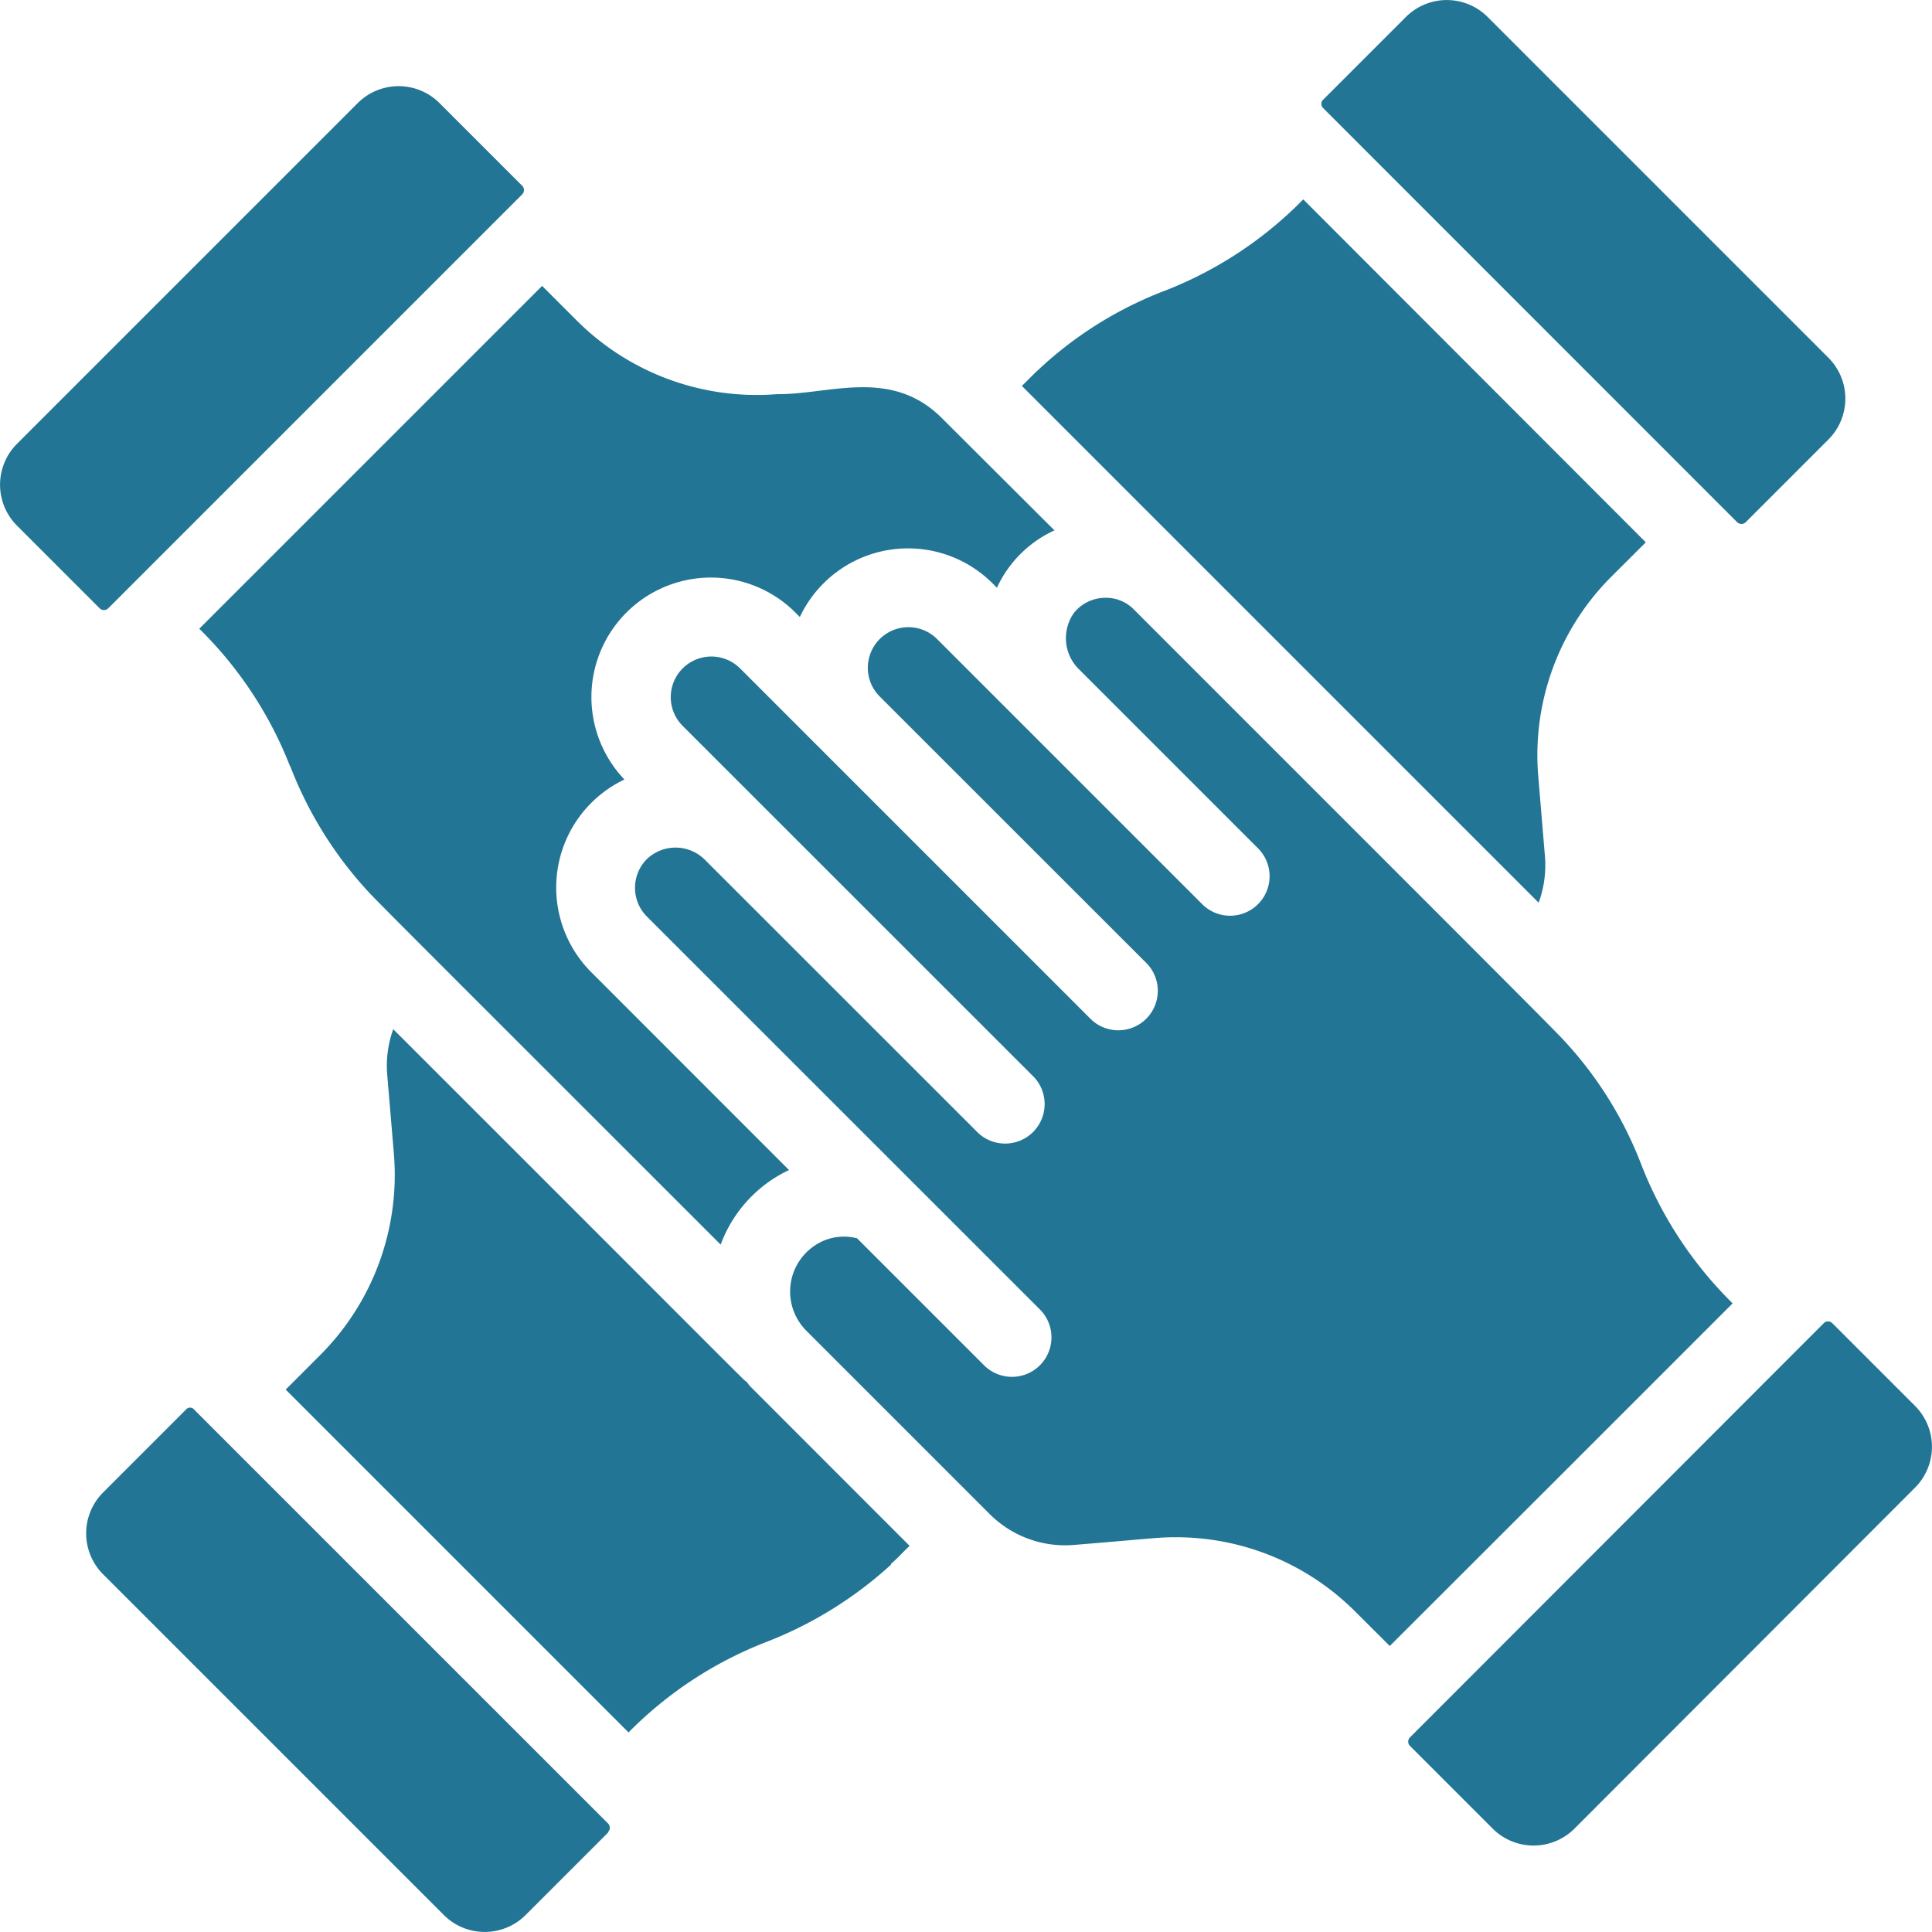 <svg xmlns="http://www.w3.org/2000/svg" width="19.273" height="19.273" viewBox="0 0 19.273 19.273">
  <g id="_x31_7_1_" transform="translate(-2.5 -0.5)">
    <path id="Pfad_411" data-name="Pfad 411" d="M15.7,3.494l.825-.825a.577.577,0,0,1,.815,0l3.4,3.4a.577.577,0,0,1,0,.815l-.825.825a.061.061,0,0,1-.086,0L15.7,3.579a.06.06,0,0,1,0-.086ZM12.836,6.209c.019-.017.039-.035.047-.043a3.85,3.85,0,0,1,1.253-.772A3.926,3.926,0,0,0,15.49,4.5l.011-.011L18.918,7.91l-.344.343a2.515,2.515,0,0,0-.728,2l.066.792a1.081,1.081,0,0,1-.063.46L12.694,6.35ZM3.58,8.568a.061.061,0,0,1-.086,0l-.825-.825a.577.577,0,0,1,0-.815l3.4-3.4a.577.577,0,0,1,.815,0l.825.825a.061.061,0,0,1,0,.086Zm1.813,1.575A3.923,3.923,0,0,0,4.5,8.784l-.012-.012,3.42-3.42.344.344a2.54,2.54,0,0,0,2,.736c.525.005,1.137-.269,1.646.241l1.121,1.118a1.164,1.164,0,0,0-.574.572l-.044-.044a1.193,1.193,0,0,0-1.922.336l-.043-.043a1.192,1.192,0,0,0-1.707,1.664A1.194,1.194,0,0,0,8.4,12.2l1.971,1.972a1.333,1.333,0,0,0-.682.744c-2.673-2.673-3.43-3.426-3.518-3.524a3.91,3.91,0,0,1-.775-1.247ZM8.568,20.779l-.825.825a.577.577,0,0,1-.815,0l-3.4-3.4a.577.577,0,0,1,0-.815l.825-.825a.053.053,0,0,1,.086,0l4.126,4.126a.06.06,0,0,1,0,.086Zm2.822-2.672a3.97,3.97,0,0,1-1.246.773,3.919,3.919,0,0,0-1.361.889l-.013.013-3.42-3.42.343-.343a2.543,2.543,0,0,0,.737-2l-.067-.795a1.074,1.074,0,0,1,.06-.457c3.763,3.761,3.48,3.485,3.524,3.517l0,0c.013.014.022.031.036.045l1.591,1.592c-.1.094-.076.082-.189.183Zm4.628.468a2.527,2.527,0,0,0-1.79-.74c-.186,0-.254.015-1.006.076a1.063,1.063,0,0,1-.851-.309l-1.827-1.827a.552.552,0,0,1,.087-.852.52.52,0,0,1,.419-.07l1.274,1.274a.394.394,0,0,0,.557-.557L8.953,11.643a.406.406,0,0,1,0-.573.414.414,0,0,1,.572,0l2.716,2.715a.394.394,0,1,0,.557-.557L9.31,9.741a.4.4,0,0,1,.573-.573l3.487,3.487a.394.394,0,1,0,.557-.557L11.276,9.448a.4.4,0,1,1,.572-.573l.845.845L14.5,11.527h0a.394.394,0,0,0,.557-.557l-1.8-1.8a.435.435,0,0,1-.042-.558.4.4,0,0,1,.294-.148.39.39,0,0,1,.305.119c3.313,3.314,4.182,4.18,4.291,4.3a3.839,3.839,0,0,1,.774,1.25,3.965,3.965,0,0,0,.893,1.357l.012.012-1.709,1.709L16.364,18.92Zm2.188,2.167a.577.577,0,0,1-.815,0l-.825-.825a.06.06,0,0,1,0-.086L20.693,15.7a.06.06,0,0,1,.043-.018.061.061,0,0,1,.043.018l.825.825a.577.577,0,0,1,0,.815Z" transform="translate(0 -2)" fill="#227594"/>
  </g>
</svg>
